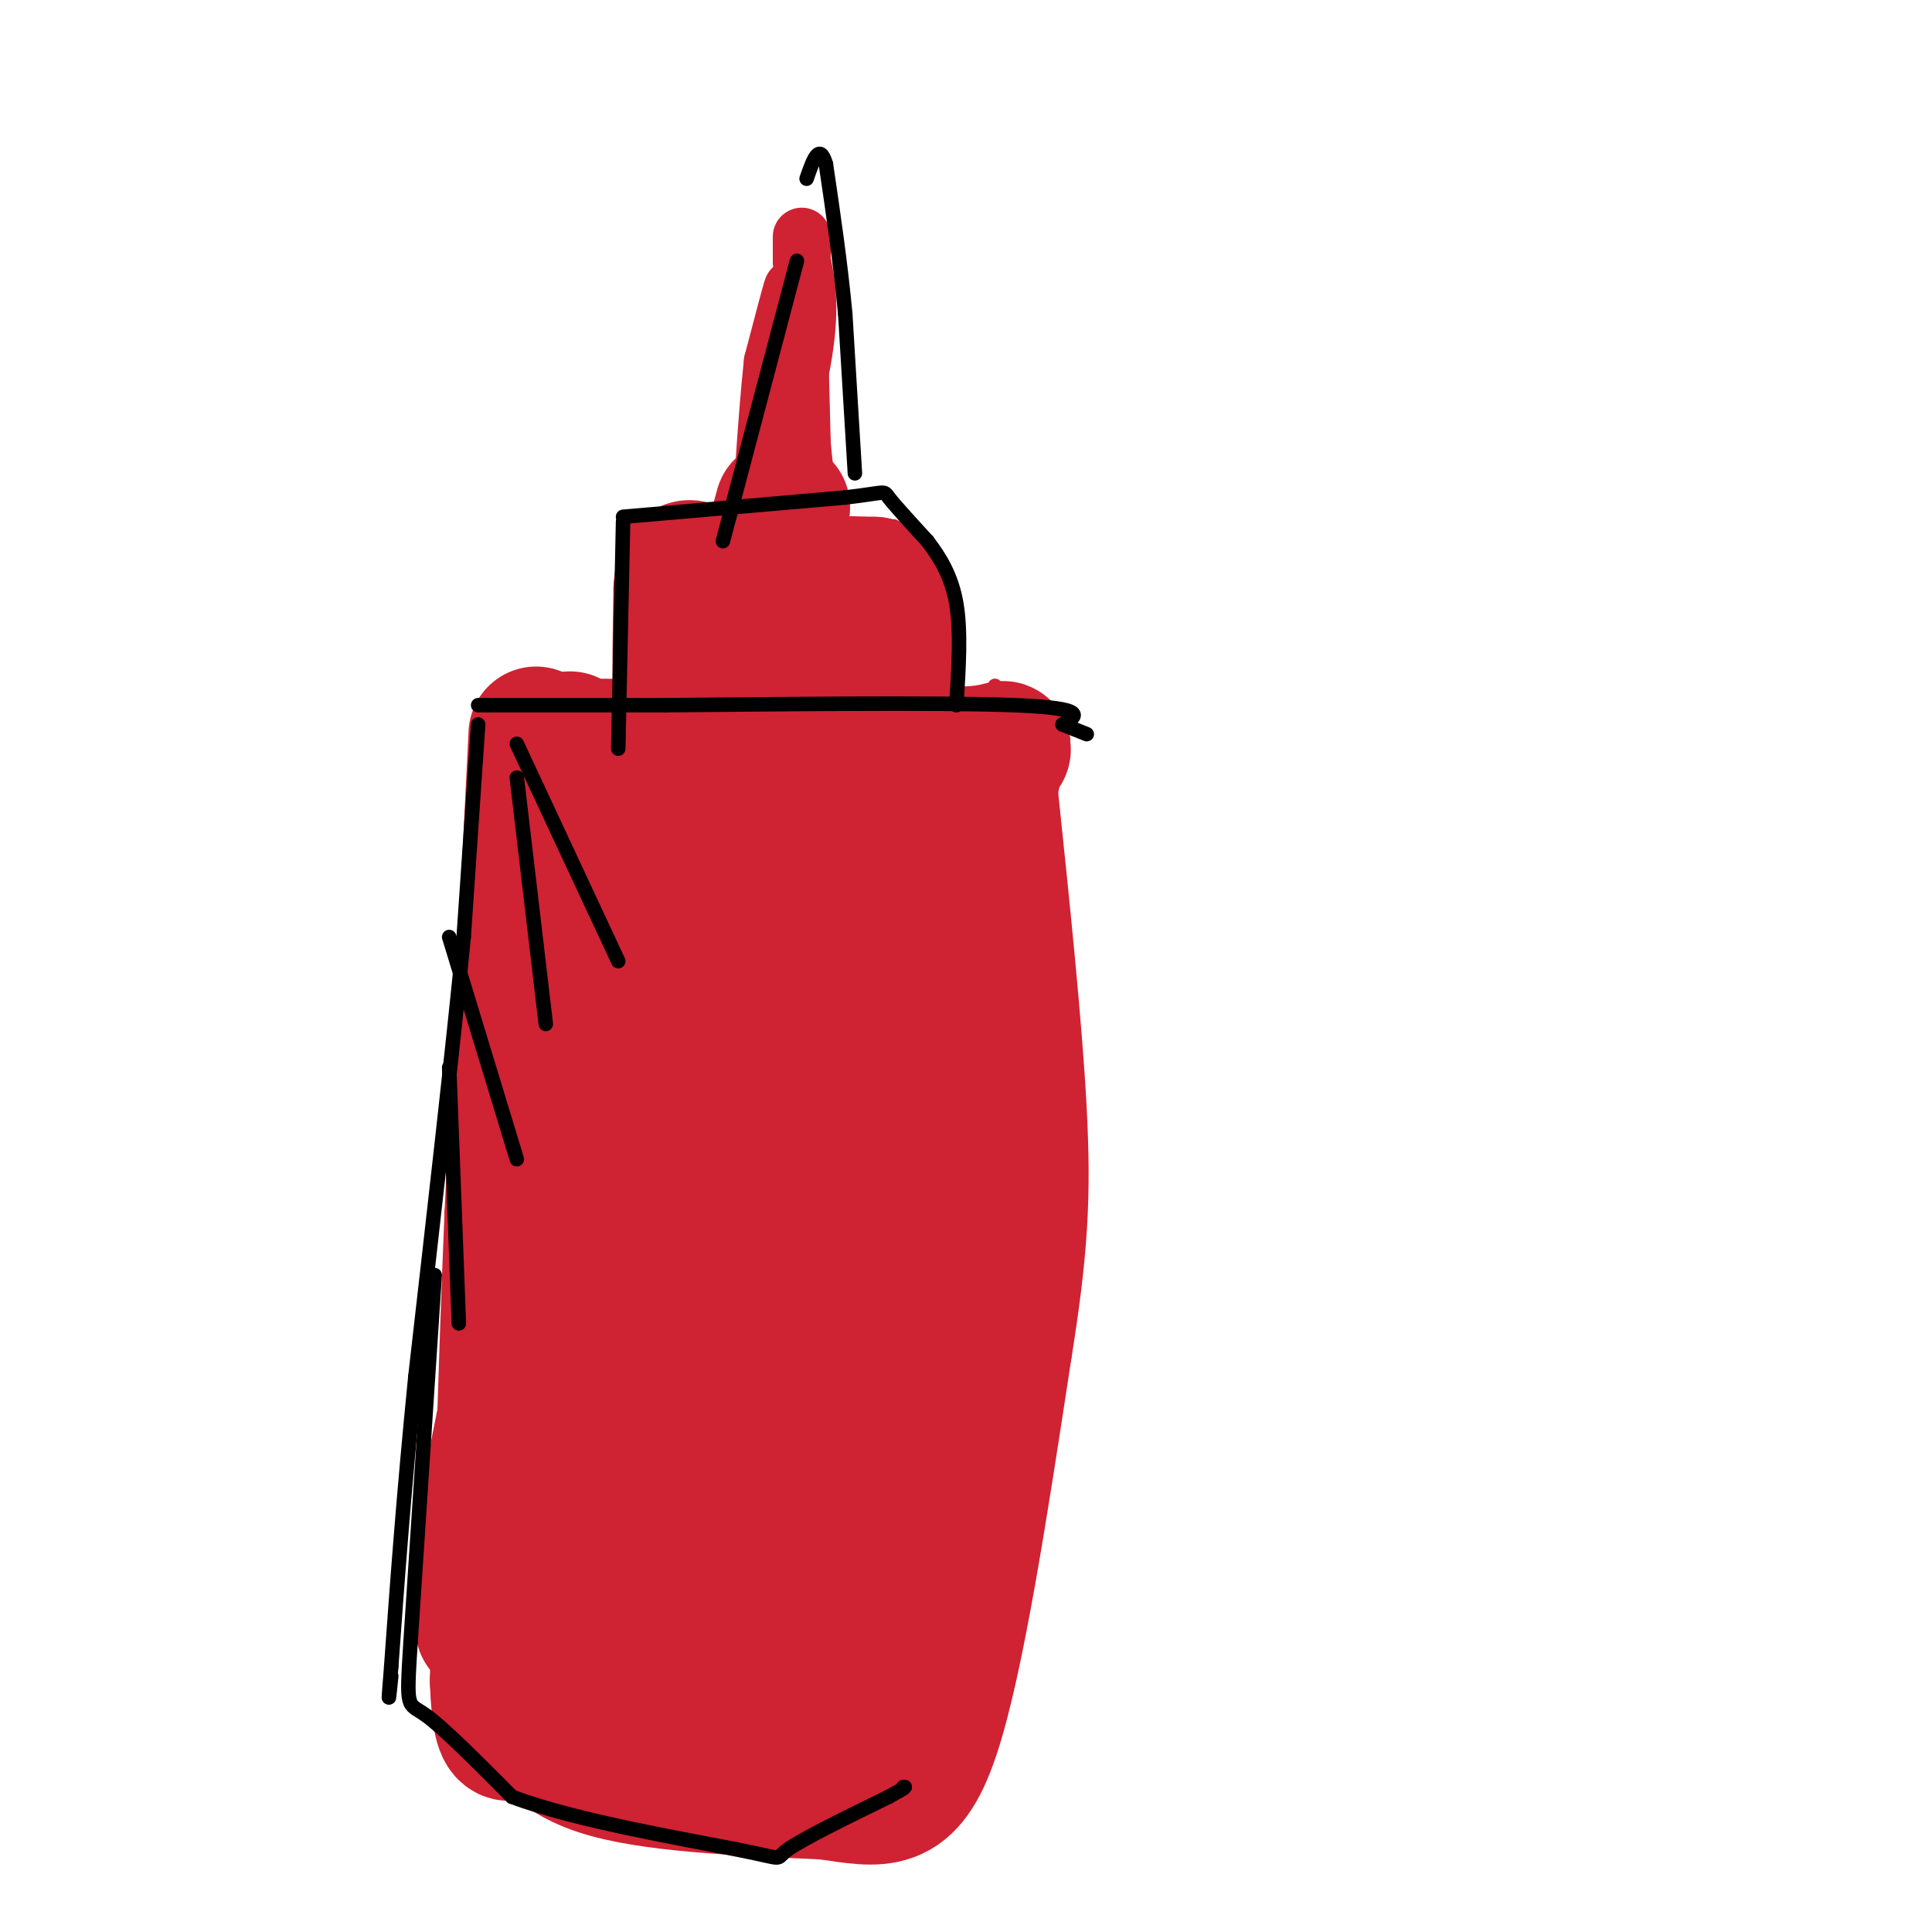 <svg viewBox='0 0 400 400' version='1.1' xmlns='http://www.w3.org/2000/svg' xmlns:xlink='http://www.w3.org/1999/xlink'><g fill='none' stroke='rgb(207,34,51)' stroke-width='3' stroke-linecap='round' stroke-linejoin='round'><path d='M109,167c0.000,0.000 0.000,113.000 0,113'/><path d='M109,280c-0.889,29.844 -3.111,47.956 -2,59c1.111,11.044 5.556,15.022 10,19'/><path d='M117,358c11.911,6.022 36.689,11.578 52,13c15.311,1.422 21.156,-1.289 27,-4'/><path d='M196,367c6.867,-4.178 10.533,-12.622 12,-20c1.467,-7.378 0.733,-13.689 0,-20'/><path d='M208,327c0.381,-11.738 1.333,-31.083 0,-42c-1.333,-10.917 -4.952,-13.405 -6,-26c-1.048,-12.595 0.476,-35.298 2,-58'/><path d='M204,201c0.667,-19.500 1.333,-39.250 2,-59'/><path d='M108,142c20.500,0.000 41.000,0.000 55,1c14.000,1.000 21.500,3.000 29,5'/><path d='M192,148c7.500,0.833 11.750,0.417 16,0'/><path d='M132,107c0.000,0.000 5.000,35.000 5,35'/><path d='M138,109c0.000,0.000 47.000,0.000 47,0'/><path d='M185,109c8.000,3.333 4.500,11.667 1,20'/><path d='M186,129c0.500,6.500 1.250,12.750 2,19'/><path d='M131,108c0.000,0.000 1.000,32.000 1,32'/><path d='M154,112c1.083,-15.750 2.167,-31.500 4,-40c1.833,-8.500 4.417,-9.750 7,-11'/><path d='M165,61c1.167,-2.833 0.583,-4.417 0,-6'/><path d='M171,112c0.000,0.000 -1.000,-40.000 -1,-40'/><path d='M170,72c-0.333,-11.000 -0.667,-18.500 -1,-26'/></g>
<g fill='none' stroke='rgb(207,34,51)' stroke-width='28' stroke-linecap='round' stroke-linejoin='round'><path d='M118,153c0.000,0.000 -1.000,66.000 -1,66'/><path d='M117,219c-2.667,25.500 -8.833,56.250 -15,87'/><path d='M102,306c-2.833,19.667 -2.417,25.333 -2,31'/><path d='M111,152c0.000,0.000 -5.000,100.000 -5,100'/><path d='M106,252c-1.333,32.667 -2.167,64.333 -3,96'/><path d='M103,348c0.560,16.417 3.458,9.458 6,9c2.542,-0.458 4.726,5.583 15,9c10.274,3.417 28.637,4.208 47,5'/><path d='M171,371c11.533,1.667 16.867,3.333 22,-12c5.133,-15.333 10.067,-47.667 15,-80'/><path d='M208,279c3.267,-20.400 3.933,-31.400 3,-49c-0.933,-17.600 -3.467,-41.800 -6,-66'/><path d='M205,164c1.156,-11.956 7.044,-8.844 -3,-8c-10.044,0.844 -36.022,-0.578 -62,-2'/><path d='M140,154c-8.810,6.952 0.167,25.333 -2,54c-2.167,28.667 -15.476,67.619 -21,87c-5.524,19.381 -3.262,19.190 -1,19'/><path d='M116,314c-0.892,9.335 -2.623,23.173 3,29c5.623,5.827 18.600,3.644 28,1c9.400,-2.644 15.223,-5.750 20,-13c4.777,-7.250 8.508,-18.643 10,-25c1.492,-6.357 0.746,-7.679 0,-9'/><path d='M177,297c0.583,-25.452 2.042,-84.583 0,-111c-2.042,-26.417 -7.583,-20.119 -11,-18c-3.417,2.119 -4.708,0.060 -6,-2'/><path d='M160,166c-3.345,2.548 -8.708,9.917 -12,12c-3.292,2.083 -4.512,-1.119 -5,23c-0.488,24.119 -0.244,75.560 0,127'/><path d='M143,328c-0.102,25.366 -0.358,25.281 0,27c0.358,1.719 1.331,5.241 3,7c1.669,1.759 4.033,1.756 6,1c1.967,-0.756 3.538,-2.264 9,-8c5.462,-5.736 14.817,-15.698 18,-33c3.183,-17.302 0.195,-41.943 1,-60c0.805,-18.057 5.402,-29.528 10,-41'/><path d='M190,221c1.691,-18.886 0.917,-45.602 0,-57c-0.917,-11.398 -1.978,-7.478 -7,6c-5.022,13.478 -14.006,36.513 -22,59c-7.994,22.487 -14.998,44.425 -18,56c-3.002,11.575 -2.001,12.788 -1,14'/><path d='M142,299c-0.167,12.988 -0.083,38.458 -2,27c-1.917,-11.458 -5.833,-59.845 -3,-90c2.833,-30.155 12.417,-42.077 22,-54'/><path d='M159,182c6.415,6.772 11.451,50.702 14,73c2.549,22.298 2.609,22.965 0,35c-2.609,12.035 -7.888,35.439 -10,35c-2.112,-0.439 -1.056,-24.719 0,-49'/><path d='M163,276c2.316,-17.695 8.107,-37.432 11,-43c2.893,-5.568 2.888,3.032 -2,25c-4.888,21.968 -14.658,57.304 -18,71c-3.342,13.696 -0.255,5.753 0,6c0.255,0.247 -2.324,8.685 4,1c6.324,-7.685 21.549,-31.492 29,-45c7.451,-13.508 7.129,-16.717 7,-23c-0.129,-6.283 -0.064,-15.642 0,-25'/><path d='M194,243c1.536,-9.524 5.375,-20.833 2,-6c-3.375,14.833 -13.964,55.810 -19,79c-5.036,23.190 -4.518,28.595 -4,34'/><path d='M143,126c-0.833,8.333 -1.667,16.667 -2,16c-0.333,-0.667 -0.167,-10.333 0,-20'/><path d='M141,122c0.345,-4.321 1.208,-5.125 3,-4c1.792,1.125 4.512,4.179 8,5c3.488,0.821 7.744,-0.589 12,-2'/><path d='M164,121c4.833,-0.333 10.917,-0.167 17,0'/><path d='M181,121c4.111,6.711 5.889,23.489 2,27c-3.889,3.511 -13.444,-6.244 -23,-16'/><path d='M160,132c-3.500,-7.167 -0.750,-17.083 2,-27'/></g>
<g fill='none' stroke='rgb(207,34,51)' stroke-width='12' stroke-linecap='round' stroke-linejoin='round'><path d='M168,112c0.000,0.000 -4.000,-40.000 -4,-40'/><path d='M164,72c-0.444,-9.556 0.444,-13.444 0,-12c-0.444,1.444 -2.222,8.222 -4,15'/><path d='M160,75c-1.289,11.667 -2.511,33.333 -3,41c-0.489,7.667 -0.244,1.333 0,-5'/><path d='M157,111c2.000,-7.844 7.000,-24.956 9,-36c2.000,-11.044 1.000,-16.022 0,-21'/><path d='M166,54c0.000,-4.333 0.000,-4.667 0,-5'/></g>
<g fill='none' stroke='rgb(0,0,0)' stroke-width='3' stroke-linecap='round' stroke-linejoin='round'><path d='M99,146c0.000,0.000 39.000,0.000 39,0'/><path d='M138,146c21.622,-0.178 56.178,-0.622 72,0c15.822,0.622 12.911,2.311 10,4'/><path d='M220,150c2.500,1.000 3.750,1.500 5,2'/><path d='M99,150c0.000,0.000 -3.000,44.000 -3,44'/><path d='M96,194c-2.167,22.500 -6.083,56.750 -10,91'/><path d='M86,285c-2.500,25.167 -3.750,42.583 -5,60'/><path d='M81,345c-0.833,10.333 -0.417,6.167 0,2'/><path d='M90,264c0.000,0.000 -5.000,76.000 -5,76'/><path d='M85,340c-0.911,14.400 -0.689,12.400 3,15c3.689,2.600 10.844,9.800 18,17'/><path d='M106,372c13.071,4.988 36.750,8.958 47,11c10.250,2.042 7.071,2.155 10,0c2.929,-2.155 11.964,-6.577 21,-11'/><path d='M184,372c4.000,-2.167 3.500,-2.083 3,-2'/><path d='M129,108c0.000,0.000 -1.000,47.000 -1,47'/><path d='M129,107c0.000,0.000 46.000,-4.000 46,-4'/><path d='M175,103c8.800,-1.022 7.800,-1.578 9,0c1.200,1.578 4.600,5.289 8,9'/><path d='M192,112c2.578,3.356 5.022,7.244 6,13c0.978,5.756 0.489,13.378 0,21'/><path d='M177,98c0.000,0.000 -2.000,-33.000 -2,-33'/><path d='M175,65c-1.000,-10.667 -2.500,-20.833 -4,-31'/><path d='M171,34c-1.333,-4.667 -2.667,-0.833 -4,3'/><path d='M165,54c0.000,0.000 -14.000,53.000 -14,53'/><path d='M151,107c-2.333,8.833 -1.167,4.417 0,0'/><path d='M107,154c0.000,0.000 21.000,45.000 21,45'/><path d='M107,161c0.000,0.000 6.000,51.000 6,51'/><path d='M93,194c0.000,0.000 14.000,46.000 14,46'/><path d='M93,221c0.000,0.000 2.000,53.000 2,53'/></g>
</svg>